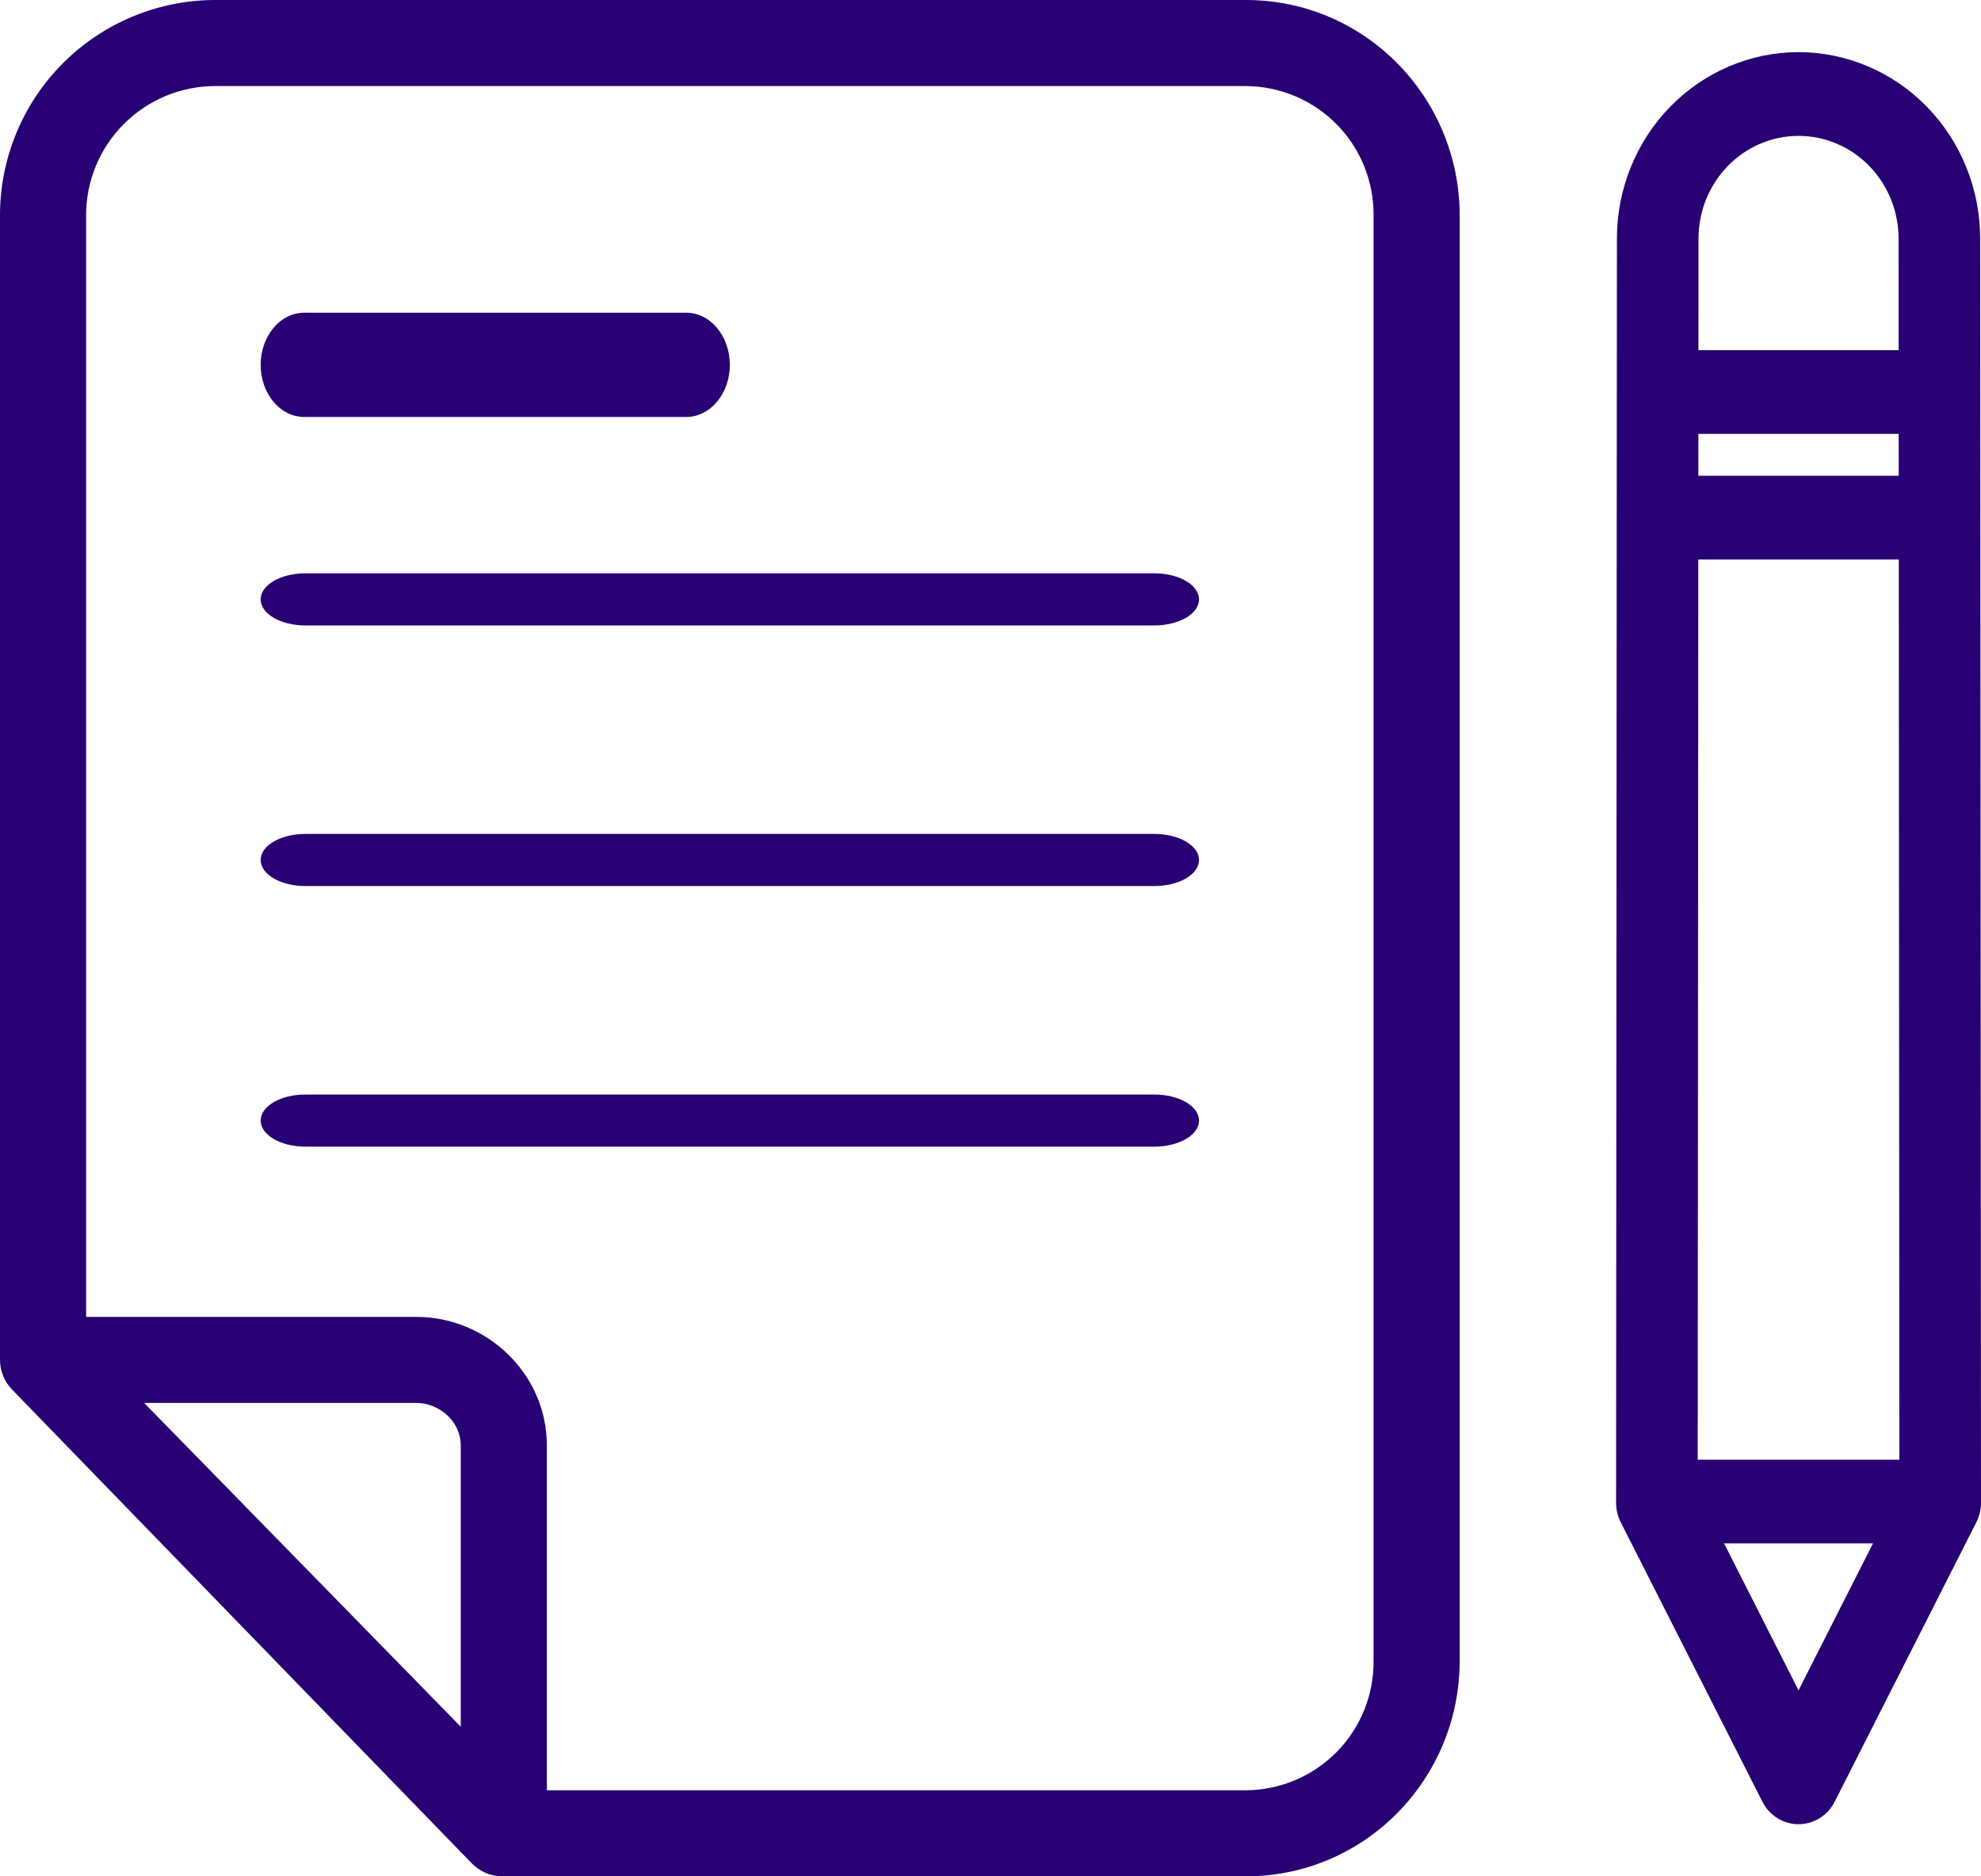 <svg xmlns="http://www.w3.org/2000/svg" width="38" height="36" viewBox="0 0 38 36" fill="none"><path d="M23.901 0H4.116C3.022 0.004 1.974 0.442 1.202 1.218C0.43 1.994 -0.002 3.044 5.39218e-05 4.138V26.081C-0.002 26.295 0.079 26.501 0.227 26.656L9.044 35.745C9.12 35.824 9.211 35.888 9.312 35.932C9.414 35.976 9.523 35.999 9.633 36H23.901C26.178 36 28 34.138 28 31.862V4.138C28 1.862 26.178 0 23.901 0ZM8.838 33.129L2.765 26.917H7.981C8.436 26.917 8.838 27.277 8.838 27.732V33.129ZM26.348 31.862C26.351 32.185 26.291 32.506 26.17 32.806C26.05 33.106 25.871 33.379 25.645 33.61C25.418 33.841 25.149 34.025 24.851 34.152C24.554 34.278 24.234 34.345 23.911 34.349H10.49V27.732C10.49 26.366 9.347 25.266 7.981 25.266H1.652V4.138C1.649 3.482 1.907 2.851 2.37 2.385C2.832 1.919 3.46 1.655 4.116 1.651H23.901C24.554 1.656 25.179 1.919 25.638 2.383C26.097 2.848 26.352 3.476 26.348 4.128L26.348 31.862Z" fill="#290074"></path><path d="M22.144 11H5.856C5.629 11 5.411 11.053 5.251 11.146C5.09 11.24 5 11.367 5 11.5C5 11.633 5.09 11.76 5.251 11.854C5.411 11.947 5.629 12 5.856 12H22.144C22.371 12 22.589 11.947 22.749 11.854C22.91 11.76 23 11.633 23 11.5C23 11.367 22.91 11.24 22.749 11.146C22.589 11.053 22.371 11 22.144 11Z" fill="#290074"></path><path d="M22.144 16H5.856C5.629 16 5.411 16.053 5.251 16.146C5.09 16.24 5 16.367 5 16.5C5 16.633 5.09 16.76 5.251 16.854C5.411 16.947 5.629 17 5.856 17H22.144C22.371 17 22.589 16.947 22.749 16.854C22.91 16.76 23 16.633 23 16.5C23 16.367 22.91 16.24 22.749 16.146C22.589 16.053 22.371 16 22.144 16Z" fill="#290074"></path><path d="M22.144 21H5.856C5.629 21 5.411 21.053 5.251 21.146C5.09 21.24 5 21.367 5 21.5C5 21.633 5.09 21.76 5.251 21.854C5.411 21.947 5.629 22 5.856 22H22.144C22.371 22 22.589 21.947 22.749 21.854C22.91 21.76 23 21.633 23 21.5C23 21.367 22.91 21.24 22.749 21.146C22.589 21.053 22.371 21 22.144 21Z" fill="#290074"></path><path d="M5.835 8H13.165C13.387 8 13.599 7.895 13.755 7.707C13.912 7.52 14 7.265 14 7C14 6.735 13.912 6.48 13.755 6.293C13.599 6.105 13.387 6 13.165 6H5.835C5.613 6 5.401 6.105 5.245 6.293C5.088 6.48 5 6.735 5 7C5 7.265 5.088 7.52 5.245 7.707C5.401 7.895 5.613 8 5.835 8Z" fill="#290074"></path><path d="M34.5 1C33.577 1.001 32.691 1.378 32.038 2.048C31.385 2.717 31.017 3.626 31.016 4.573L31 28.833C31 28.962 31.03 29.09 31.088 29.204L33.806 34.567C33.872 34.698 33.971 34.807 34.094 34.883C34.216 34.96 34.357 35 34.5 35C34.643 35 34.784 34.96 34.906 34.883C35.029 34.807 35.128 34.698 35.194 34.567L37.912 29.204C37.97 29.09 38 28.962 38 28.833L37.984 4.573C37.983 3.626 37.615 2.717 36.962 2.048C36.309 1.378 35.423 1.001 34.5 1ZM36.422 9.128H32.578L32.579 8.325H36.421L36.422 9.128ZM36.423 10.735L36.434 28.006H32.566L32.577 10.735H36.423ZM34.5 2.607C35.009 2.607 35.496 2.815 35.856 3.184C36.215 3.553 36.418 4.053 36.419 4.575L36.42 6.718H32.58L32.581 4.575C32.582 4.053 32.785 3.553 33.144 3.184C33.504 2.815 33.992 2.607 34.5 2.607ZM34.5 32.431L33.072 29.613H35.928L34.5 32.431Z" fill="#290074"></path></svg>